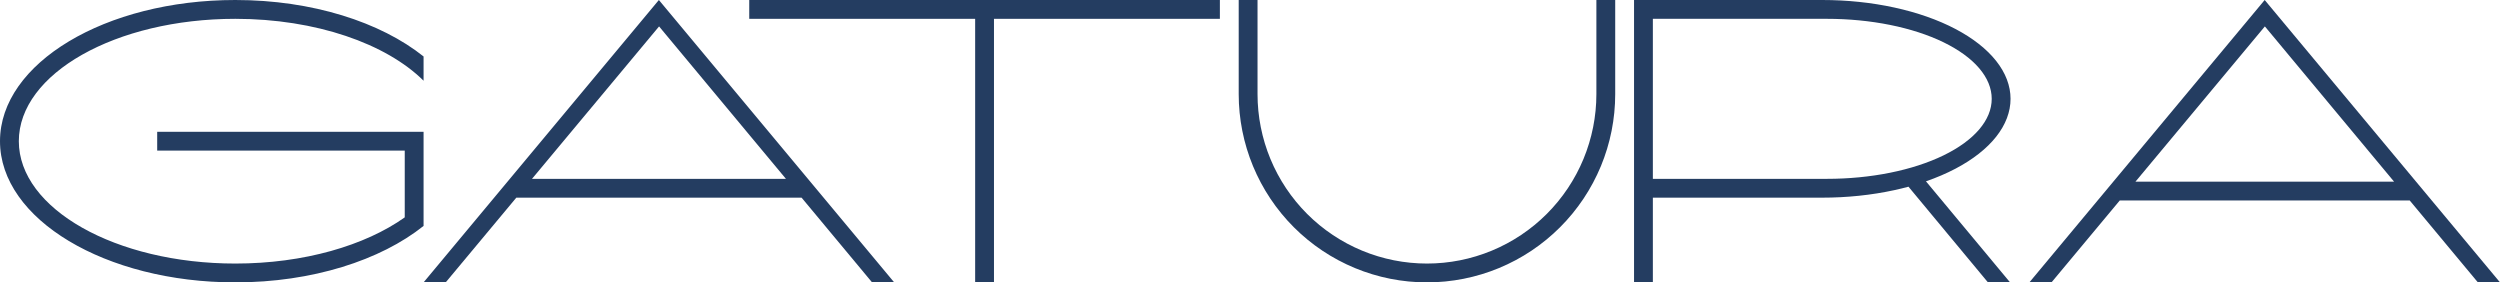 <?xml version="1.0" encoding="UTF-8"?> <svg xmlns="http://www.w3.org/2000/svg" width="2656" height="300" viewBox="0 0 2656 300" fill="none"> <path d="M250 0C331.78 0 404.389 23.56 450 59.985V85.758C410.426 46.483 335.685 20 250 20C122.975 20 20 78.203 20 150C20 221.797 122.975 280 250 280C322.89 280 387.861 260.835 430 230.935V160H167V140H450V240.015C404.389 276.44 331.78 300 250 300C111.929 300 0 232.843 0 150C0 67.157 111.929 0 250 0Z" fill="#243D61"></path> <path fill-rule="evenodd" clip-rule="evenodd" d="M473.5 300H450L700 0L950 300H926.5L851.605 210H548.526L473.5 300ZM700.198 28.058L834.962 190H565.199L700.198 28.058Z" fill="#243D61"></path> <path d="M796 0V20H1036V300H1056V20H1296V0H796Z" fill="#243D61"></path> <path d="M1336 0H1316V100C1316 126.264 1321.17 152.272 1331.22 176.537C1341.28 200.802 1356.01 222.85 1374.58 241.421C1393.15 259.993 1415.2 274.725 1439.46 284.776C1463.73 294.827 1489.74 300 1516 300C1542.26 300 1568.27 294.827 1592.54 284.776C1616.8 274.725 1638.85 259.993 1657.42 241.421C1675.99 222.85 1690.72 200.802 1700.78 176.537C1710.83 152.272 1716 126.264 1716 100V0H1696V100C1696 123.638 1691.34 147.044 1682.3 168.883C1673.25 190.722 1659.99 210.565 1643.28 227.279C1626.56 243.994 1606.72 257.252 1584.88 266.298C1563.04 275.344 1539.64 280 1516 280C1492.36 280 1468.96 275.344 1447.12 266.298C1425.28 257.252 1405.44 243.994 1388.72 227.279C1372.01 210.565 1358.75 190.722 1349.7 168.883C1340.66 147.044 1336 123.638 1336 100V0Z" fill="#243D61"></path> <path fill-rule="evenodd" clip-rule="evenodd" d="M1736 0H1936C1962.26 0 1988.27 2.716 2012.54 7.993C2036.8 13.269 2058.85 21.004 2077.42 30.754C2095.99 40.504 2110.72 52.079 2120.78 64.818C2130.83 77.557 2136 91.211 2136 105C2136 118.789 2130.83 132.443 2120.78 145.182C2110.72 157.921 2095.99 169.496 2077.42 179.246C2067.86 184.265 2057.38 188.75 2046.15 192.641L2135.5 300H2112L2027.57 198.349C2022.66 199.675 2017.65 200.896 2012.54 202.007C1988.27 207.284 1962.26 210 1936 210H1756V300H1736V0ZM1756 190H1941C1963.98 190 1986.74 187.801 2007.97 183.53C2029.2 179.258 2048.49 172.997 2064.74 165.104C2080.99 157.211 2093.88 147.841 2102.68 137.528C2111.47 127.215 2116 116.162 2116 105C2116 93.838 2111.47 82.785 2102.68 72.472C2093.88 62.159 2080.99 52.789 2064.74 44.896C2048.49 37.003 2029.2 30.742 2007.97 26.47C1986.74 22.199 1963.98 20 1941 20H1756V190Z" fill="#243D61"></path> <path fill-rule="evenodd" clip-rule="evenodd" d="M2179.5 300H2156L2406 0L2656 300H2632.5L2560.1 213H2252.03L2179.5 300ZM2406.2 28.058L2543.46 193H2268.7L2406.2 28.058Z" fill="#243D61"></path> </svg> 